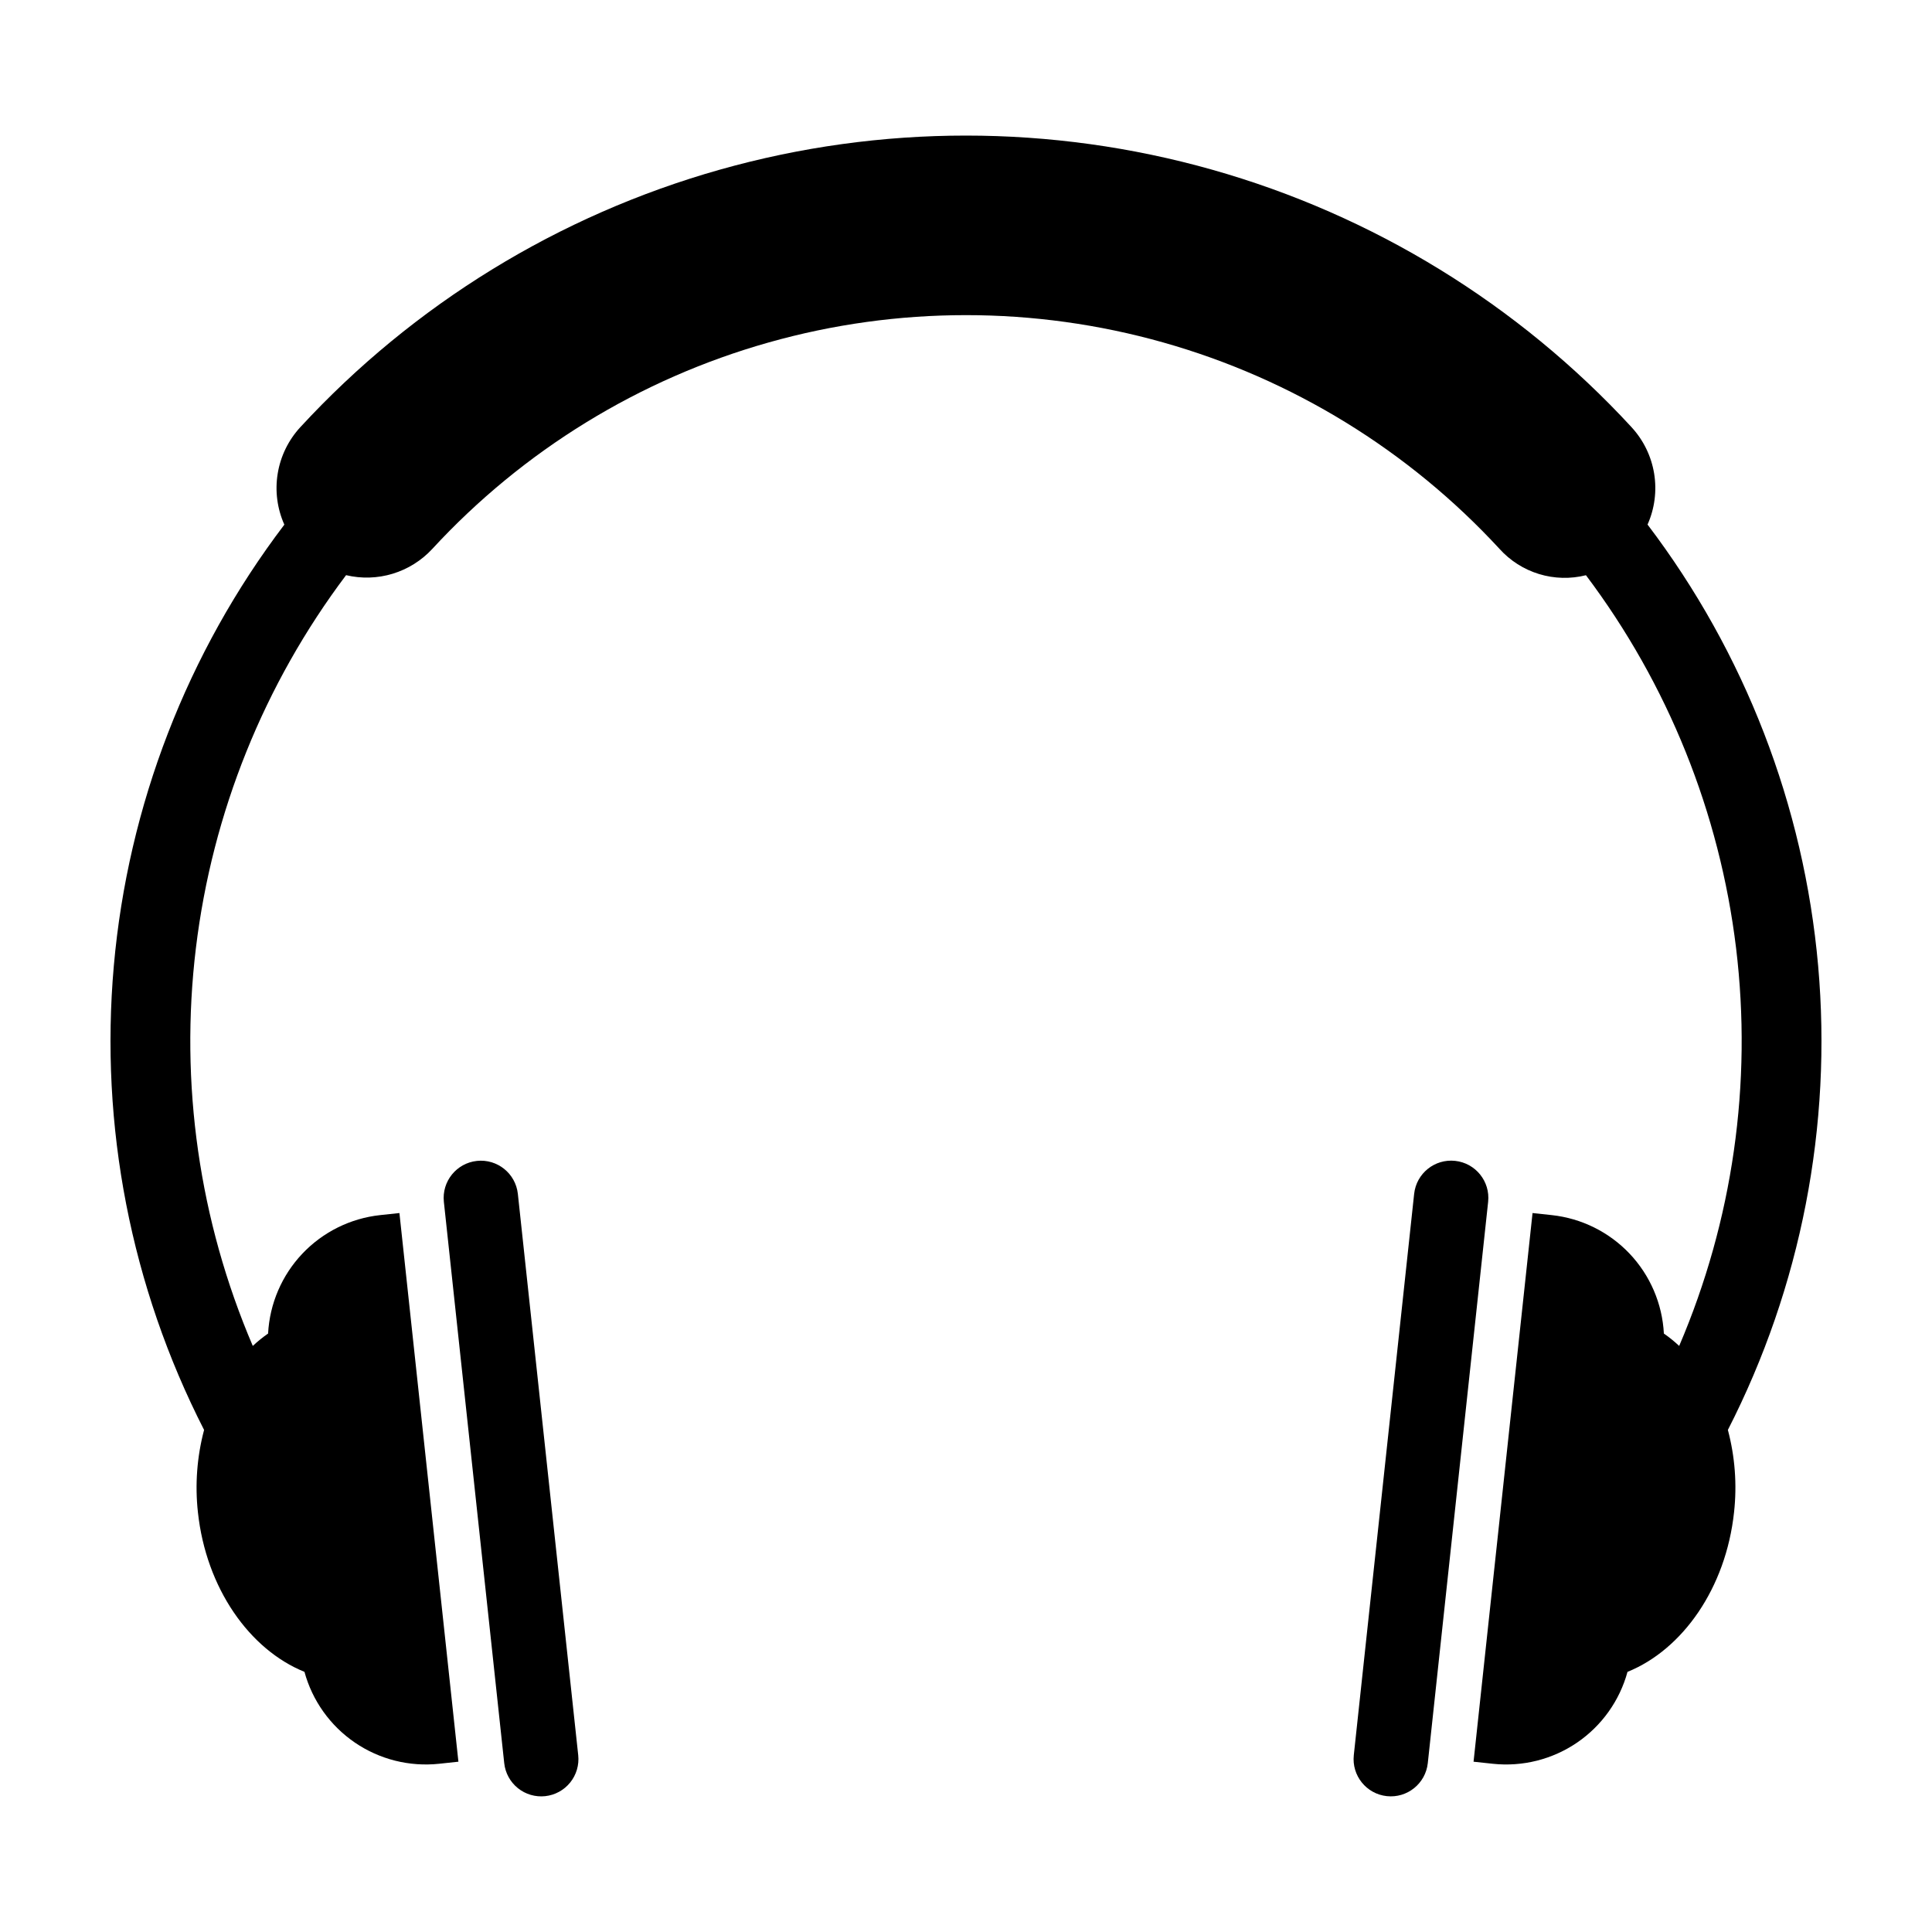 <?xml version="1.0" encoding="UTF-8"?>
<!-- Uploaded to: ICON Repo, www.iconrepo.com, Generator: ICON Repo Mixer Tools -->
<svg fill="#000000" width="800px" height="800px" version="1.1" viewBox="144 144 512 512" xmlns="http://www.w3.org/2000/svg">
 <g>
  <path d="m522.38 611.25 15.992-148.75c0.582-5.418-3.336-10.277-8.75-10.859-5.414-0.582-10.277 3.336-10.859 8.75l-15.992 148.75c-0.578 5.414 3.336 10.273 8.75 10.855s10.273-3.336 10.859-8.746z"/>
  <path d="m288.48 620c2.602-0.281 4.984-1.582 6.625-3.617 1.641-2.035 2.406-4.641 2.129-7.242l-15.996-148.75c-0.59-5.41-5.445-9.32-10.855-8.738-5.41 0.582-9.328 5.434-8.754 10.848l15.996 148.75c0.277 2.598 1.578 4.981 3.613 6.625 2.039 1.641 4.644 2.402 7.242 2.125z"/>
  <path d="m576.4 257.23c-30.043-32.586-68.523-56.211-111.18-68.262-42.652-12.047-87.805-12.051-130.46-0.004s-81.137 35.672-111.18 68.25c-3.152 3.422-5.234 7.691-5.984 12.281-0.754 4.59-0.141 9.297 1.758 13.543-25.762 33.934-41.426 74.449-45.188 116.89s4.527 85.078 23.918 123.02c-1.883 7.102-2.438 14.496-1.637 21.801 2.168 20.164 13.688 36.422 28.238 42.309v0.004c2.086 7.637 6.824 14.281 13.367 18.746 6.539 4.461 14.457 6.449 22.328 5.609l5.102-0.547-15.633-145.4-5.102 0.547c-7.871 0.848-15.184 4.477-20.629 10.227-5.441 5.75-8.656 13.254-9.074 21.16-1.43 0.996-2.781 2.09-4.055 3.281-14.215-33.211-19.414-69.586-15.074-105.45 4.34-35.863 18.066-69.949 39.797-98.809 4.082 0.969 8.348 0.84 12.359-0.383 4.016-1.223 7.633-3.488 10.48-6.566 24.086-26.117 54.934-45.059 89.125-54.715 34.191-9.66 70.391-9.66 104.58-0.008 34.195 9.656 65.043 28.594 89.133 54.711 2.824 3.133 6.449 5.438 10.484 6.668 4.031 1.227 8.328 1.336 12.418 0.309 21.723 28.859 35.445 62.941 39.785 98.805 4.336 35.859-0.863 72.23-15.078 105.44-1.27-1.191-2.625-2.289-4.055-3.281-0.414-7.906-3.633-15.41-9.074-21.16-5.445-5.75-12.758-9.375-20.629-10.227l-5.102-0.547-15.633 145.4 5.102 0.547c7.875 0.84 15.789-1.148 22.332-5.609 6.539-4.465 11.277-11.109 13.363-18.746 14.551-5.887 26.07-22.145 28.238-42.309v-0.004c0.805-7.305 0.25-14.699-1.637-21.805 19.395-37.941 27.684-80.586 23.918-123.03-3.766-42.445-19.438-82.965-45.207-116.9 1.891-4.238 2.496-8.941 1.746-13.523-0.75-4.582-2.824-8.844-5.969-12.258z"/>
 </g>
</svg>